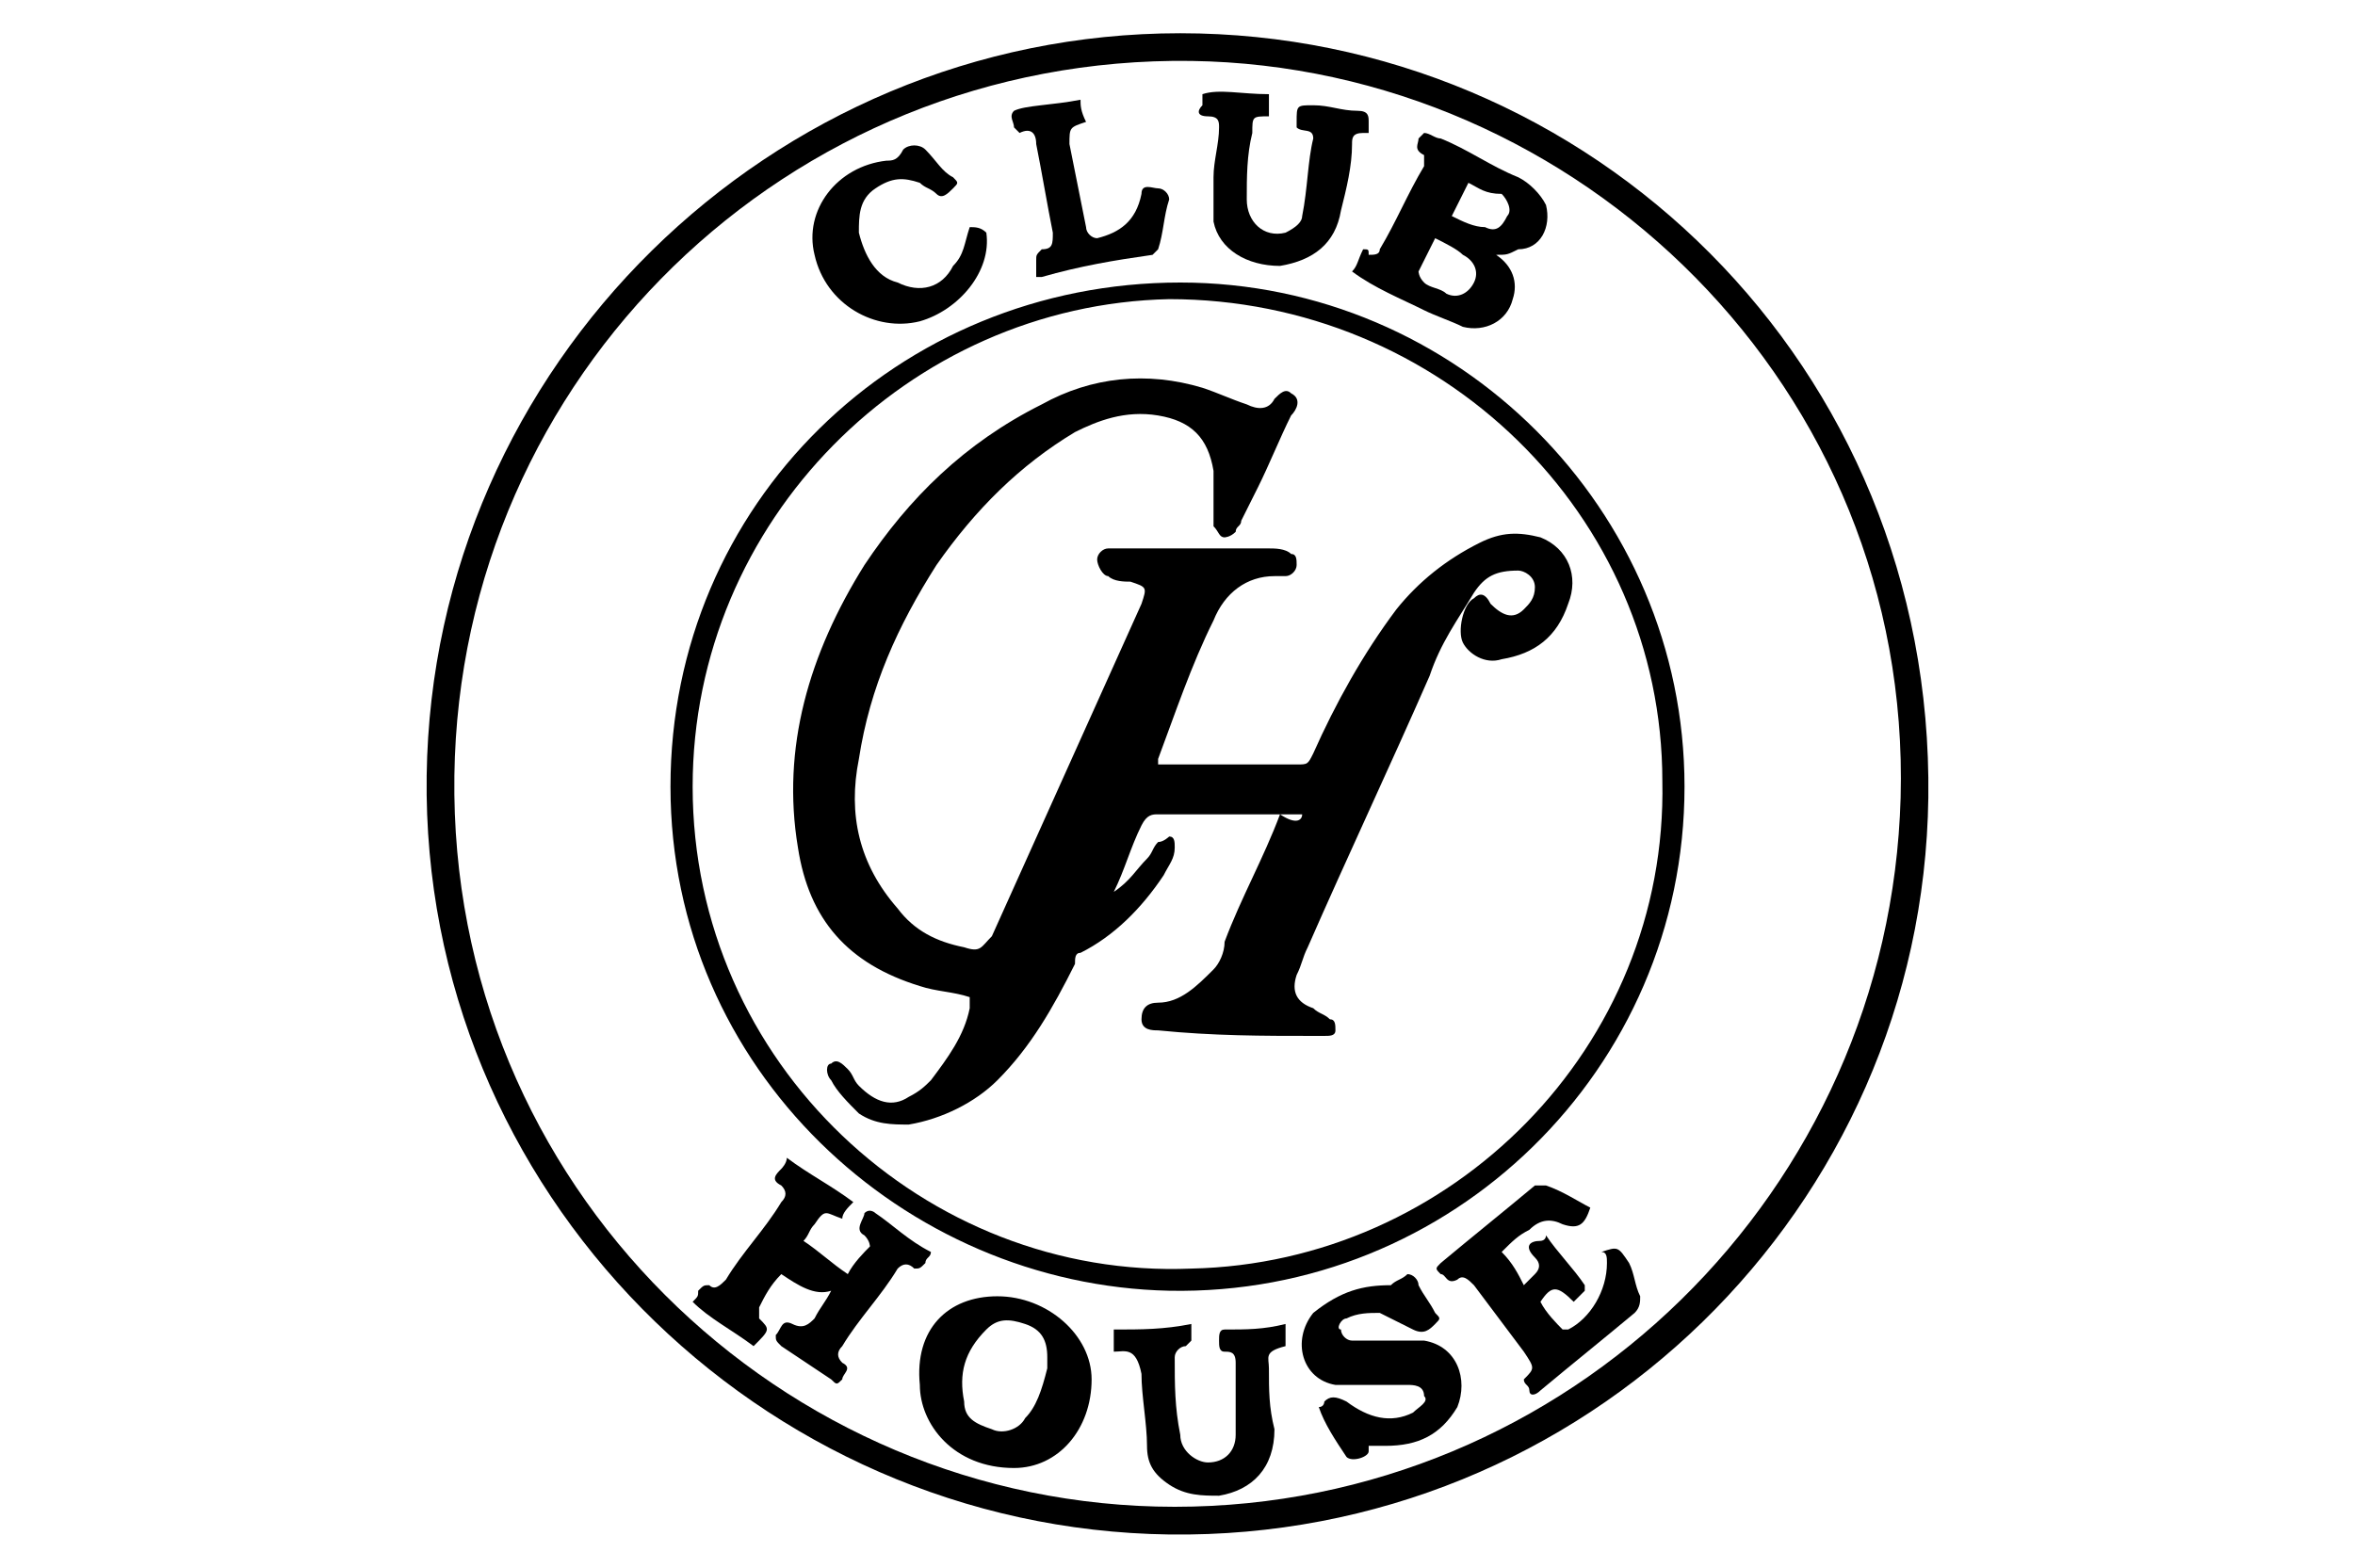 <?xml version="1.0" encoding="utf-8"?>
<!-- Generator: Adobe Illustrator 24.0.2, SVG Export Plug-In . SVG Version: 6.00 Build 0)  -->
<svg version="1.1" id="Capa_1" xmlns="http://www.w3.org/2000/svg" xmlns:xlink="http://www.w3.org/1999/xlink" x="0px" y="0px"
	 viewBox="0 0 42.5 28.3" style="enable-background:new 0 0 42.5 28.3;" xml:space="preserve">
<g>
	<path d="M21.3,0.6c7.4,0,13.6,6,13.5,13.8c-0.1,7.4-6.2,13.4-13.7,13.3C13.7,27.6,7.6,21.5,7.7,14C7.8,6.6,13.9,0.6,21.3,0.6z
		 M21.2,27.2c7.1,0,12.9-5.7,13.1-12.8C34.5,7,28.5,1.2,21.5,1.1C14.2,1,8.3,6.8,8.2,14C8.1,21.4,14.1,27.2,21.2,27.2z"/>
	<path d="M21.3,5.1c5,0,9.1,4.1,9.1,9.1c0,5.1-4.2,9.2-9.3,9.1c-4.8-0.1-9-4-9-9.1C12.1,9.1,16.2,5.1,21.3,5.1z M12.5,14.2
		c0,5,4.2,8.9,9,8.7c4.7-0.1,8.6-4,8.5-8.8c0-4.8-4-8.7-8.9-8.7C16.4,5.5,12.5,9.4,12.5,14.2z"/>
	<path d="M14.1,23c-0.2,0.2-0.3,0.4-0.4,0.6c0,0,0,0.1,0,0.2c0.2,0.2,0.2,0.2-0.1,0.5c-0.4-0.3-0.8-0.5-1.1-0.8
		c0.1-0.1,0.1-0.1,0.1-0.2c0.1-0.1,0.1-0.1,0.2-0.1c0.1,0.1,0.2,0,0.3-0.1c0.3-0.5,0.7-0.9,1-1.4c0.1-0.1,0.1-0.2,0-0.3
		c-0.2-0.1-0.1-0.2,0-0.3c0,0,0.1-0.1,0.1-0.2c0.4,0.3,0.8,0.5,1.2,0.8c-0.1,0.1-0.2,0.2-0.2,0.3c-0.3-0.1-0.3-0.2-0.5,0.1
		c-0.1,0.1-0.1,0.2-0.2,0.3c0.3,0.2,0.5,0.4,0.8,0.6c0.1-0.2,0.3-0.4,0.4-0.5c0,0,0-0.1-0.1-0.2c-0.2-0.1,0-0.3,0-0.4
		c0.1-0.1,0.2,0,0.2,0c0.3,0.2,0.6,0.5,1,0.7c0,0.1-0.1,0.1-0.1,0.2c-0.1,0.1-0.1,0.1-0.2,0.1c-0.1-0.1-0.2-0.1-0.3,0
		c-0.3,0.5-0.7,0.9-1,1.4c-0.1,0.1-0.1,0.2,0,0.3c0.2,0.1,0,0.2,0,0.3c-0.1,0.1-0.1,0.1-0.2,0c-0.3-0.2-0.6-0.4-0.9-0.6
		c-0.1-0.1-0.1-0.1-0.1-0.2c0.1-0.1,0.1-0.3,0.3-0.2c0.2,0.1,0.3,0,0.4-0.1c0.1-0.2,0.2-0.3,0.3-0.5C14.7,23.4,14.4,23.2,14.1,23z"
		/>
	<path d="M27,4.6c0.3,0.2,0.4,0.5,0.3,0.8c-0.1,0.4-0.5,0.6-0.9,0.5c-0.2-0.1-0.5-0.2-0.7-0.3c-0.4-0.2-0.9-0.4-1.3-0.7
		c0.1-0.1,0.1-0.2,0.2-0.4c0.1,0,0.1,0,0.1,0.1c0.1,0,0.2,0,0.2-0.1c0.3-0.5,0.5-1,0.8-1.5c0-0.1,0-0.2,0-0.2
		c-0.2-0.1-0.1-0.2-0.1-0.3c0,0,0.1-0.1,0.1-0.1c0.1,0,0.2,0.1,0.3,0.1c0.5,0.2,0.9,0.5,1.4,0.7c0.2,0.1,0.4,0.3,0.5,0.5
		c0.1,0.4-0.1,0.8-0.5,0.8C27.2,4.6,27.2,4.6,27,4.6z M25.9,4.3c-0.1,0.2-0.2,0.4-0.3,0.6c0,0,0,0.1,0.1,0.2
		c0.1,0.1,0.3,0.1,0.4,0.2c0.2,0.1,0.4,0,0.5-0.2c0.1-0.2,0-0.4-0.2-0.5C26.3,4.5,26.1,4.4,25.9,4.3z M26.5,3.3
		c-0.1,0.2-0.2,0.4-0.3,0.6c0.2,0.1,0.4,0.2,0.6,0.2c0.2,0.1,0.3,0,0.4-0.2c0.1-0.1,0-0.3-0.1-0.4C26.8,3.5,26.7,3.4,26.5,3.3z"/>
	<path d="M28.7,21.8C28.7,21.9,28.7,21.9,28.7,21.8c-0.1,0.3-0.2,0.4-0.5,0.3c-0.2-0.1-0.4-0.1-0.6,0.1c-0.2,0.1-0.3,0.2-0.5,0.4
		c0.2,0.2,0.3,0.4,0.4,0.6c0.1-0.1,0.1-0.1,0.2-0.2c0.1-0.1,0.1-0.2,0-0.3c-0.2-0.2-0.1-0.3,0.1-0.3c0,0,0.1,0,0.1-0.1
		c0.2,0.3,0.5,0.6,0.7,0.9c0,0,0,0.1,0,0.1c-0.1,0.1-0.1,0.1-0.2,0.2c-0.3-0.3-0.4-0.3-0.6,0c0.1,0.2,0.3,0.4,0.4,0.5
		c0,0,0.1,0,0.1,0c0.4-0.2,0.7-0.7,0.7-1.2c0-0.1,0-0.2-0.1-0.2c0,0,0,0,0,0c0.3-0.1,0.3-0.1,0.5,0.2c0.1,0.2,0.1,0.4,0.2,0.6
		c0,0.1,0,0.2-0.1,0.3c-0.6,0.5-1.1,0.9-1.7,1.4c-0.1,0.1-0.2,0.1-0.2,0c0-0.1-0.1-0.1-0.1-0.2c0,0,0,0,0,0c0.2-0.2,0.2-0.2,0-0.5
		c-0.3-0.4-0.6-0.8-0.9-1.2c-0.1-0.1-0.2-0.2-0.3-0.1c-0.2,0.1-0.2-0.1-0.3-0.1c-0.1-0.1-0.1-0.1,0-0.2c0.6-0.5,1.1-0.9,1.7-1.4
		c0,0,0.1,0,0.2,0C28.2,21.5,28.5,21.7,28.7,21.8z"/>
	<path d="M18,23.4c0.9,0,1.7,0.7,1.7,1.5c0,0.9-0.6,1.6-1.4,1.6c-1.1,0-1.7-0.8-1.7-1.5C16.5,24,17.1,23.4,18,23.4z M18.9,24.7
		c0,0,0-0.1,0-0.2c0-0.3-0.1-0.5-0.4-0.6c-0.3-0.1-0.5-0.1-0.7,0.1c-0.4,0.4-0.5,0.8-0.4,1.3c0,0.3,0.2,0.4,0.5,0.5
		c0.2,0.1,0.5,0,0.6-0.2C18.7,25.4,18.8,25.1,18.9,24.7z"/>
	<path d="M25.1,23.2c0.1-0.1,0.2-0.1,0.3-0.2c0.1,0,0.2,0.1,0.2,0.2c0.1,0.2,0.2,0.3,0.3,0.5c0.1,0.1,0.1,0.1,0,0.2
		c-0.1,0.1-0.2,0.2-0.4,0.1c-0.2-0.1-0.4-0.2-0.6-0.3c-0.2,0-0.4,0-0.6,0.1c-0.1,0-0.2,0.2-0.1,0.2c0,0.1,0.1,0.2,0.2,0.2
		c0.2,0,0.4,0,0.6,0c0.2,0,0.5,0,0.7,0c0.6,0.1,0.8,0.7,0.6,1.2c-0.3,0.5-0.7,0.7-1.3,0.7c-0.1,0-0.2,0-0.3,0c0,0,0,0,0,0
		c0,0,0,0.1,0,0.1c0,0.1-0.3,0.2-0.4,0.1c-0.2-0.3-0.4-0.6-0.5-0.9c0.1,0,0.1-0.1,0.1-0.1c0.1-0.1,0.2-0.1,0.4,0
		c0.4,0.3,0.8,0.4,1.2,0.2c0.1-0.1,0.3-0.2,0.2-0.3c0-0.2-0.2-0.2-0.3-0.2c-0.3,0-0.5,0-0.8,0c-0.2,0-0.3,0-0.5,0
		c-0.6-0.1-0.8-0.8-0.4-1.3C24.2,23.3,24.6,23.2,25.1,23.2C25.1,23.2,25.1,23.2,25.1,23.2z"/>
	<path d="M20.1,24.4c0-0.1,0-0.2,0-0.4c0.5,0,0.9,0,1.4-0.1c0,0.1,0,0.2,0,0.3c0,0-0.1,0.1-0.1,0.1c-0.1,0-0.2,0.1-0.2,0.2
		c0,0.5,0,0.9,0.1,1.4c0,0.3,0.3,0.5,0.5,0.5c0.3,0,0.5-0.2,0.5-0.5c0-0.4,0-0.9,0-1.3c0-0.2-0.1-0.2-0.2-0.2
		c-0.1,0-0.1-0.1-0.1-0.2c0-0.1,0-0.2,0.1-0.2c0.4,0,0.7,0,1.1-0.1c0,0.1,0,0.3,0,0.4c0,0,0,0,0,0c-0.4,0.1-0.3,0.2-0.3,0.4
		c0,0.4,0,0.7,0.1,1.1c0,0.7-0.4,1.1-1,1.2c-0.3,0-0.6,0-0.9-0.2c-0.3-0.2-0.4-0.4-0.4-0.7c0-0.4-0.1-0.9-0.1-1.3
		C20.5,24.3,20.3,24.4,20.1,24.4z"/>
	<path d="M22.9,1.7c0,0.1,0,0.3,0,0.4c0,0,0,0,0,0c-0.3,0-0.3,0-0.3,0.3c-0.1,0.4-0.1,0.8-0.1,1.2c0,0.4,0.3,0.7,0.7,0.6
		c0.2-0.1,0.3-0.2,0.3-0.3c0.1-0.5,0.1-1,0.2-1.4c0-0.2-0.2-0.1-0.3-0.2c0,0,0-0.1,0-0.1c0-0.3,0-0.3,0.3-0.3c0.3,0,0.5,0.1,0.8,0.1
		c0.2,0,0.2,0.1,0.2,0.2c0,0.1,0,0.1,0,0.2c-0.1,0-0.1,0-0.1,0c-0.2,0-0.2,0.1-0.2,0.2c0,0.4-0.1,0.8-0.2,1.2
		c-0.1,0.6-0.5,0.9-1.1,1c-0.6,0-1.1-0.3-1.2-0.8c0-0.2,0-0.5,0-0.8c0-0.3,0.1-0.6,0.1-0.9c0-0.1,0-0.2-0.2-0.2
		c-0.2,0-0.2-0.1-0.1-0.2c0-0.1,0-0.1,0-0.2C22,1.6,22.4,1.7,22.9,1.7z"/>
	<path d="M17.5,4.1c0.1,0,0.2,0,0.3,0.1c0.1,0.7-0.5,1.4-1.2,1.6c-0.8,0.2-1.7-0.3-1.9-1.2c-0.2-0.8,0.4-1.6,1.3-1.7
		c0.1,0,0.2,0,0.3-0.2c0.1-0.1,0.3-0.1,0.4,0c0.2,0.2,0.3,0.4,0.5,0.5c0.1,0.1,0.1,0.1,0,0.2c-0.1,0.1-0.2,0.2-0.3,0.1
		c-0.1-0.1-0.2-0.1-0.3-0.2c-0.3-0.1-0.5-0.1-0.8,0.1c-0.3,0.2-0.3,0.5-0.3,0.8c0.1,0.4,0.3,0.8,0.7,0.9c0.4,0.2,0.8,0.1,1-0.3
		C17.4,4.6,17.4,4.4,17.5,4.1z"/>
	<path d="M19.5,1.8c0,0.1,0,0.2,0.1,0.4c-0.3,0.1-0.3,0.1-0.3,0.4c0.1,0.5,0.2,1,0.3,1.5c0,0.1,0.1,0.2,0.2,0.2
		c0.4-0.1,0.7-0.3,0.8-0.8c0-0.2,0.2-0.1,0.3-0.1c0.1,0,0.2,0.1,0.2,0.2c-0.1,0.3-0.1,0.6-0.2,0.9c0,0-0.1,0.1-0.1,0.1
		c-0.7,0.1-1.3,0.2-2,0.4c0,0-0.1,0-0.1,0c0-0.1,0-0.2,0-0.3c0-0.1,0-0.1,0.1-0.2c0.2,0,0.2-0.1,0.2-0.3c-0.1-0.5-0.2-1.1-0.3-1.6
		c0-0.2-0.1-0.3-0.3-0.2c0,0-0.1-0.1-0.1-0.1c0-0.1-0.1-0.2,0-0.3C18.5,1.9,19,1.9,19.5,1.8C19.4,1.8,19.4,1.8,19.5,1.8z"/>
	<path d="M23.5,14.7c-0.2,0-0.3,0-0.4,0c-0.7,0-1.4,0-2.2,0c-0.1,0-0.2,0-0.3,0.2c-0.2,0.4-0.3,0.8-0.5,1.2c0.3-0.2,0.4-0.4,0.6-0.6
		c0.1-0.1,0.1-0.2,0.2-0.3c0.1,0,0.2-0.1,0.2-0.1c0.1,0,0.1,0.1,0.1,0.2c0,0.2-0.1,0.3-0.2,0.5c-0.4,0.6-0.9,1.1-1.5,1.4
		c-0.1,0-0.1,0.1-0.1,0.2c-0.4,0.8-0.8,1.5-1.4,2.1c-0.4,0.4-1,0.7-1.6,0.8c-0.3,0-0.6,0-0.9-0.2c-0.2-0.2-0.4-0.4-0.5-0.6
		c-0.1-0.1-0.1-0.3,0-0.3c0.1-0.1,0.2,0,0.3,0.1c0.1,0.1,0.1,0.2,0.2,0.3c0.3,0.3,0.6,0.4,0.9,0.2c0.2-0.1,0.3-0.2,0.4-0.3
		c0.3-0.4,0.6-0.8,0.7-1.3c0,0,0-0.1,0-0.1c0,0,0,0,0-0.1c-0.3-0.1-0.6-0.1-0.9-0.2c-1.3-0.4-2-1.2-2.2-2.5
		c-0.3-1.8,0.2-3.5,1.2-5.1c0.8-1.2,1.8-2.2,3.2-2.9c0.9-0.5,1.9-0.6,2.9-0.3c0.3,0.1,0.5,0.2,0.8,0.3c0.2,0.1,0.4,0.1,0.5-0.1
		c0.1-0.1,0.2-0.2,0.3-0.1c0.2,0.1,0.1,0.3,0,0.4c-0.2,0.4-0.4,0.9-0.6,1.3c-0.1,0.2-0.2,0.4-0.3,0.6c0,0.1-0.1,0.1-0.1,0.2
		c-0.1,0.1-0.2,0.1-0.2,0.1c-0.1,0-0.1-0.1-0.2-0.2c0-0.1,0-0.2,0-0.3c0-0.2,0-0.5,0-0.7c-0.1-0.6-0.4-0.9-1-1
		c-0.6-0.1-1.1,0.1-1.5,0.3c-1,0.6-1.8,1.4-2.5,2.4c-0.7,1.1-1.2,2.2-1.4,3.5c-0.2,1,0,1.9,0.7,2.7c0.3,0.4,0.7,0.6,1.2,0.7
		c0.3,0.1,0.3,0,0.5-0.2c0.9-2,1.8-4,2.7-6c0.1-0.3,0.1-0.3-0.2-0.4c-0.1,0-0.3,0-0.4-0.1c-0.1,0-0.2-0.2-0.2-0.3
		c0-0.1,0.1-0.2,0.2-0.2c0.1,0,0.3,0,0.4,0c0.8,0,1.7,0,2.5,0c0.1,0,0.3,0,0.4,0.1c0.1,0,0.1,0.1,0.1,0.2c0,0.1-0.1,0.2-0.2,0.2
		c-0.1,0-0.1,0-0.2,0c-0.5,0-0.9,0.3-1.1,0.8c-0.4,0.8-0.7,1.7-1,2.5c0,0,0,0,0,0.1c0.4,0,0.7,0,1.1,0c0.5,0,1,0,1.4,0
		c0.2,0,0.2,0,0.3-0.2c0.4-0.9,0.9-1.8,1.5-2.6c0.4-0.5,0.9-0.9,1.5-1.2c0.4-0.2,0.7-0.2,1.1-0.1c0.5,0.2,0.7,0.7,0.5,1.2
		c-0.2,0.6-0.6,0.9-1.2,1c-0.3,0.1-0.6-0.1-0.7-0.3c-0.1-0.2,0-0.7,0.2-0.8c0.1-0.1,0.2-0.1,0.3,0.1c0.2,0.2,0.4,0.3,0.6,0.1
		c0.1-0.1,0.2-0.2,0.2-0.4c0-0.2-0.2-0.3-0.3-0.3c-0.4,0-0.6,0.1-0.8,0.4c-0.3,0.5-0.6,0.9-0.8,1.5c-0.7,1.6-1.5,3.3-2.2,4.9
		c-0.1,0.2-0.1,0.3-0.2,0.5c-0.1,0.3,0,0.5,0.3,0.6c0.1,0.1,0.2,0.1,0.3,0.2c0.1,0,0.1,0.1,0.1,0.2c0,0.1-0.1,0.1-0.2,0.1
		c0,0-0.1,0-0.2,0c-0.9,0-1.8,0-2.8-0.1c-0.1,0-0.3,0-0.3-0.2c0-0.2,0.1-0.3,0.3-0.3c0.4,0,0.7-0.3,1-0.6c0.1-0.1,0.2-0.3,0.2-0.5
		c0.3-0.8,0.7-1.5,1-2.3C23.4,14.9,23.5,14.8,23.5,14.7z"/>
</g>
</svg>
